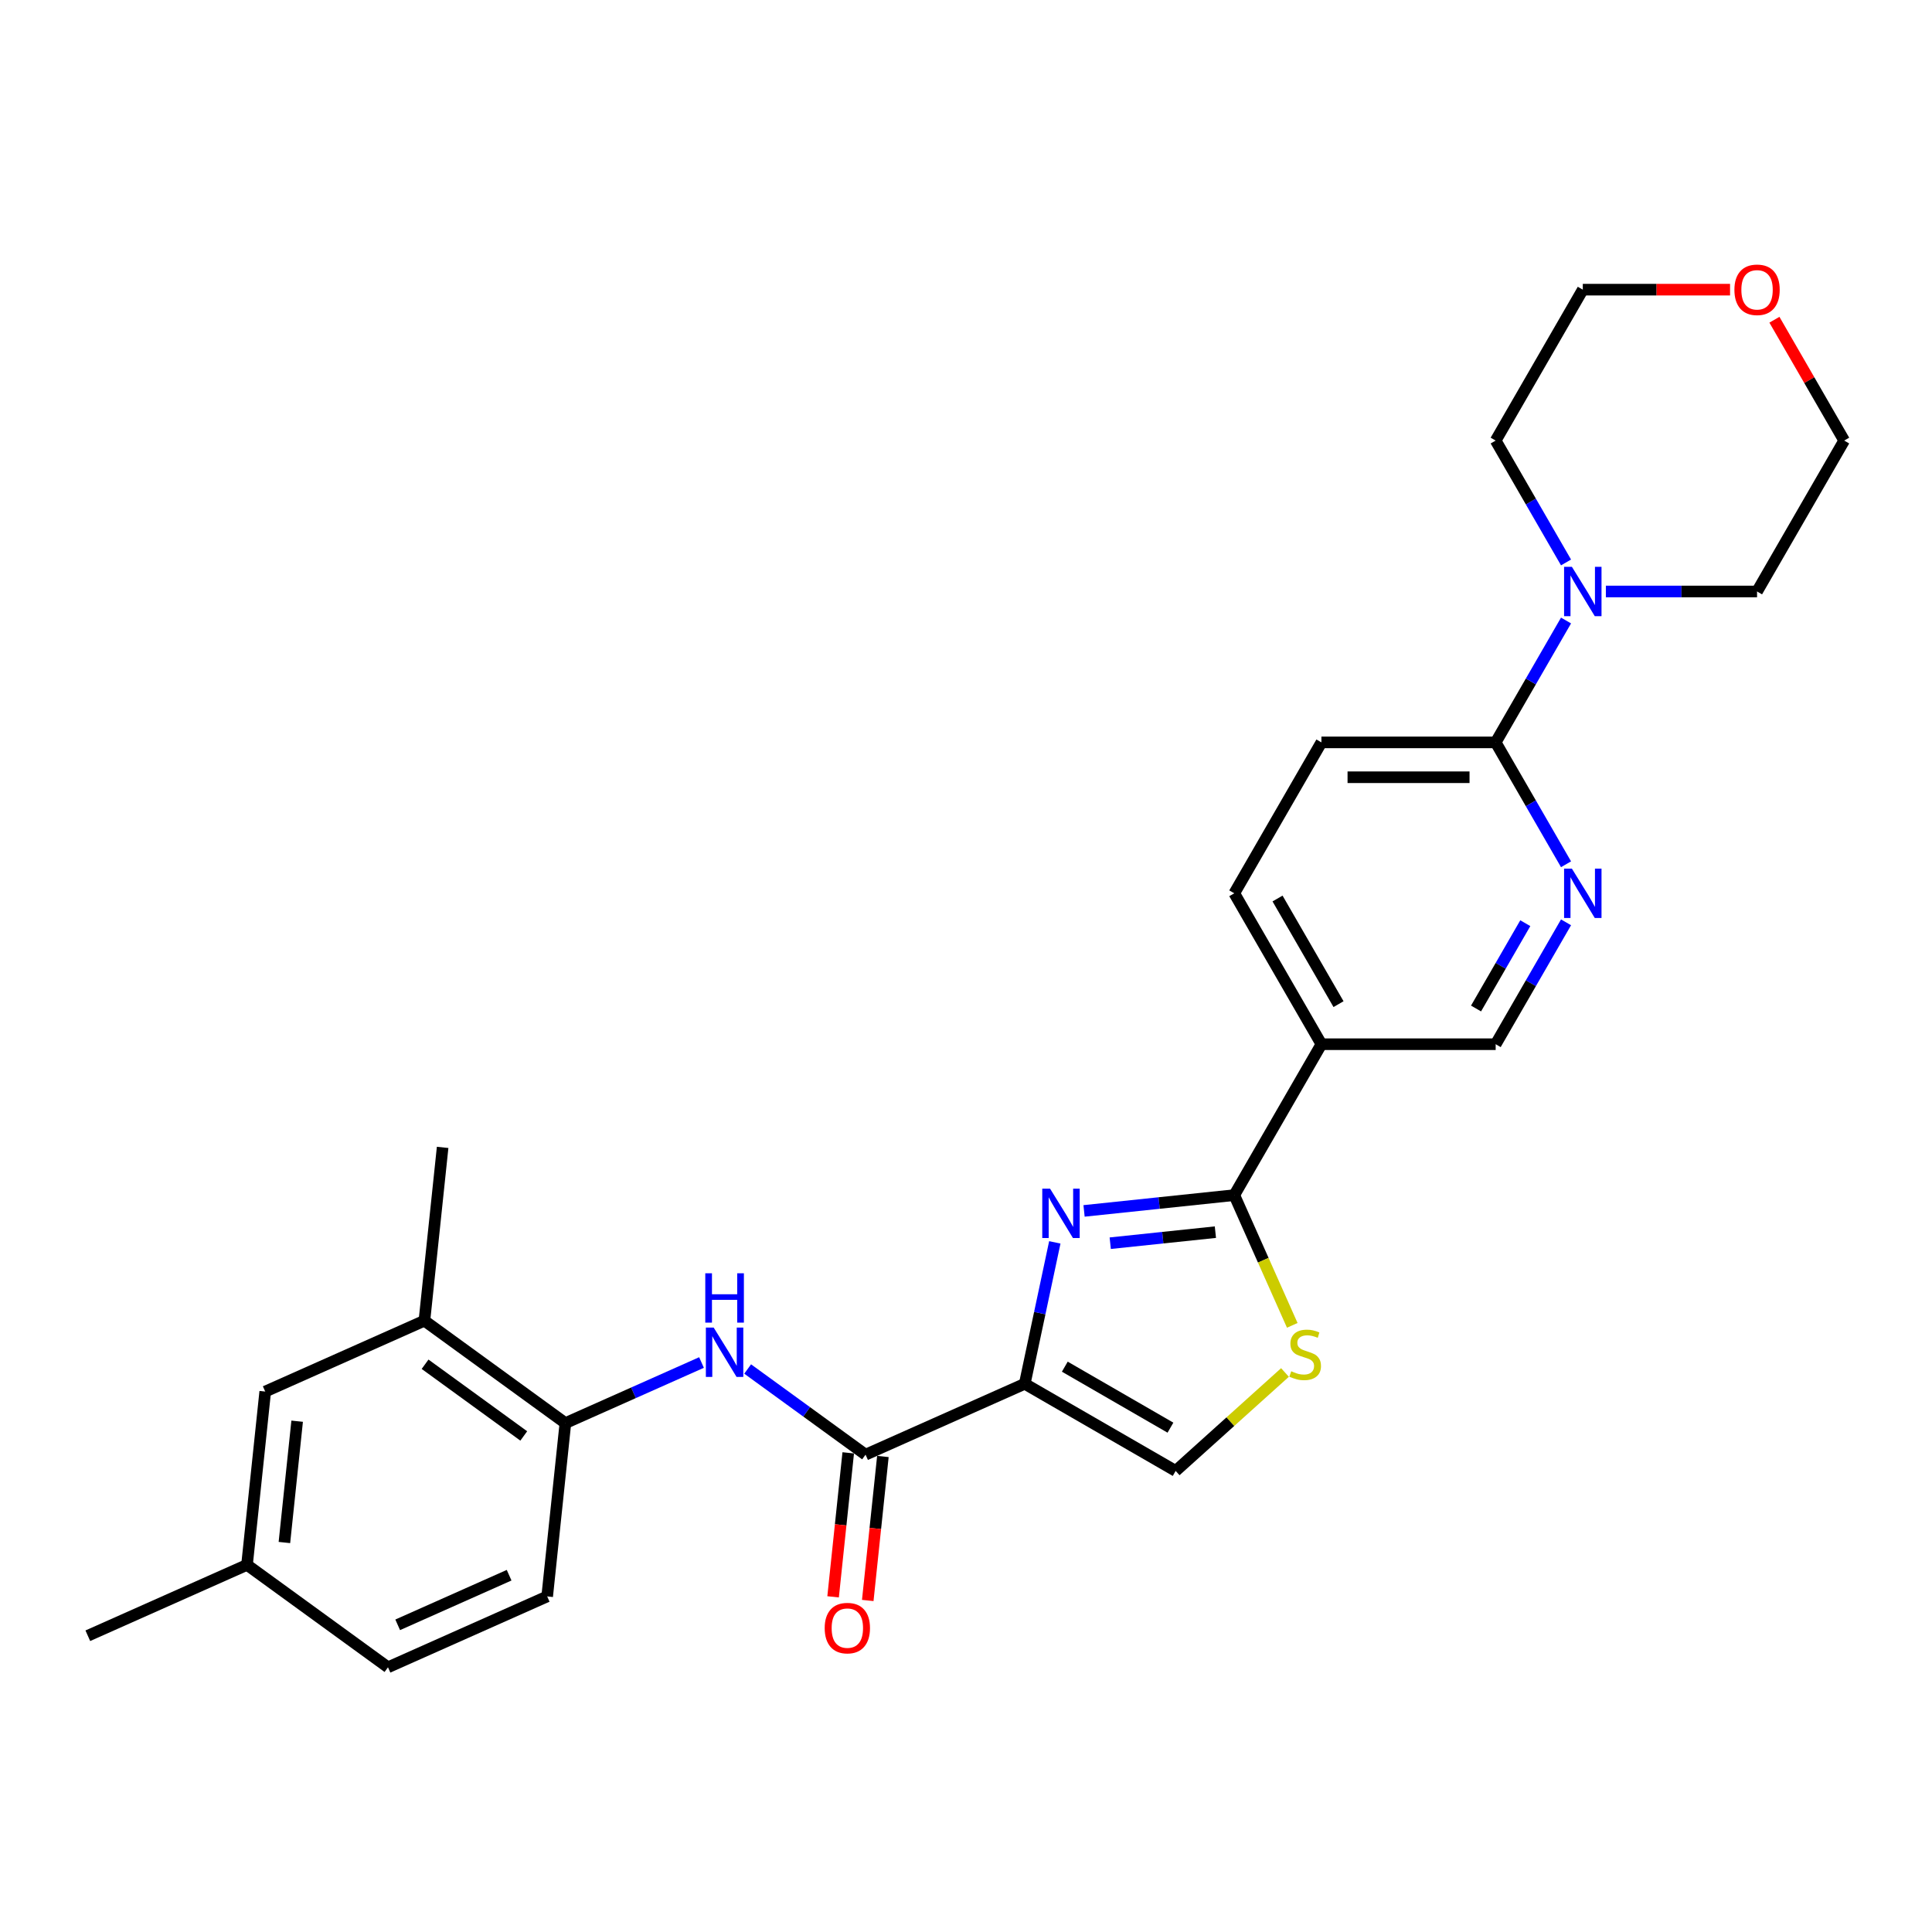 <?xml version='1.0' encoding='iso-8859-1'?>
<svg version='1.1' baseProfile='full'
              xmlns='http://www.w3.org/2000/svg'
                      xmlns:rdkit='http://www.rdkit.org/xml'
                      xmlns:xlink='http://www.w3.org/1999/xlink'
                  xml:space='preserve'
width='1000px' height='1000px' viewBox='0 0 1000 1000'>
<!-- END OF HEADER -->
<rect style='opacity:1.0;fill:#FFFFFF;stroke:none' width='1000' height='1000' x='0' y='0'> </rect>
<path class='bond-0' d='M 530.41,716.246 L 538.189,679.647' style='fill:none;fill-rule:evenodd;stroke:#000000;stroke-width:6px;stroke-linecap:butt;stroke-linejoin:miter;stroke-opacity:1' />
<path class='bond-0' d='M 538.189,679.647 L 545.968,643.049' style='fill:none;fill-rule:evenodd;stroke:#0000FF;stroke-width:6px;stroke-linecap:butt;stroke-linejoin:miter;stroke-opacity:1' />
<path class='bond-2' d='M 530.41,716.246 L 448.013,752.932' style='fill:none;fill-rule:evenodd;stroke:#000000;stroke-width:6px;stroke-linecap:butt;stroke-linejoin:miter;stroke-opacity:1' />
<path class='bond-4' d='M 530.41,716.246 L 608.521,761.344' style='fill:none;fill-rule:evenodd;stroke:#000000;stroke-width:6px;stroke-linecap:butt;stroke-linejoin:miter;stroke-opacity:1' />
<path class='bond-4' d='M 551.146,707.388 L 605.824,738.957' style='fill:none;fill-rule:evenodd;stroke:#000000;stroke-width:6px;stroke-linecap:butt;stroke-linejoin:miter;stroke-opacity:1' />
<path class='bond-1' d='M 561.104,626.767 L 599.984,622.681' style='fill:none;fill-rule:evenodd;stroke:#0000FF;stroke-width:6px;stroke-linecap:butt;stroke-linejoin:miter;stroke-opacity:1' />
<path class='bond-1' d='M 599.984,622.681 L 638.863,618.594' style='fill:none;fill-rule:evenodd;stroke:#000000;stroke-width:6px;stroke-linecap:butt;stroke-linejoin:miter;stroke-opacity:1' />
<path class='bond-1' d='M 574.654,643.481 L 601.869,640.621' style='fill:none;fill-rule:evenodd;stroke:#0000FF;stroke-width:6px;stroke-linecap:butt;stroke-linejoin:miter;stroke-opacity:1' />
<path class='bond-1' d='M 601.869,640.621 L 629.085,637.76' style='fill:none;fill-rule:evenodd;stroke:#000000;stroke-width:6px;stroke-linecap:butt;stroke-linejoin:miter;stroke-opacity:1' />
<path class='bond-5' d='M 638.863,618.594 L 683.961,540.483' style='fill:none;fill-rule:evenodd;stroke:#000000;stroke-width:6px;stroke-linecap:butt;stroke-linejoin:miter;stroke-opacity:1' />
<path class='bond-27' d='M 638.863,618.594 L 653.869,652.298' style='fill:none;fill-rule:evenodd;stroke:#000000;stroke-width:6px;stroke-linecap:butt;stroke-linejoin:miter;stroke-opacity:1' />
<path class='bond-27' d='M 653.869,652.298 L 668.875,686.001' style='fill:none;fill-rule:evenodd;stroke:#CCCC00;stroke-width:6px;stroke-linecap:butt;stroke-linejoin:miter;stroke-opacity:1' />
<path class='bond-6' d='M 448.013,752.932 L 417.499,730.762' style='fill:none;fill-rule:evenodd;stroke:#000000;stroke-width:6px;stroke-linecap:butt;stroke-linejoin:miter;stroke-opacity:1' />
<path class='bond-6' d='M 417.499,730.762 L 386.985,708.593' style='fill:none;fill-rule:evenodd;stroke:#0000FF;stroke-width:6px;stroke-linecap:butt;stroke-linejoin:miter;stroke-opacity:1' />
<path class='bond-13' d='M 439.042,751.989 L 435.126,789.254' style='fill:none;fill-rule:evenodd;stroke:#000000;stroke-width:6px;stroke-linecap:butt;stroke-linejoin:miter;stroke-opacity:1' />
<path class='bond-13' d='M 435.126,789.254 L 431.209,826.519' style='fill:none;fill-rule:evenodd;stroke:#FF0000;stroke-width:6px;stroke-linecap:butt;stroke-linejoin:miter;stroke-opacity:1' />
<path class='bond-13' d='M 456.983,753.874 L 453.066,791.139' style='fill:none;fill-rule:evenodd;stroke:#000000;stroke-width:6px;stroke-linecap:butt;stroke-linejoin:miter;stroke-opacity:1' />
<path class='bond-13' d='M 453.066,791.139 L 449.149,828.405' style='fill:none;fill-rule:evenodd;stroke:#FF0000;stroke-width:6px;stroke-linecap:butt;stroke-linejoin:miter;stroke-opacity:1' />
<path class='bond-3' d='M 665.104,710.396 L 636.812,735.87' style='fill:none;fill-rule:evenodd;stroke:#CCCC00;stroke-width:6px;stroke-linecap:butt;stroke-linejoin:miter;stroke-opacity:1' />
<path class='bond-3' d='M 636.812,735.87 L 608.521,761.344' style='fill:none;fill-rule:evenodd;stroke:#000000;stroke-width:6px;stroke-linecap:butt;stroke-linejoin:miter;stroke-opacity:1' />
<path class='bond-12' d='M 683.961,540.483 L 774.156,540.483' style='fill:none;fill-rule:evenodd;stroke:#000000;stroke-width:6px;stroke-linecap:butt;stroke-linejoin:miter;stroke-opacity:1' />
<path class='bond-14' d='M 683.961,540.483 L 638.863,462.372' style='fill:none;fill-rule:evenodd;stroke:#000000;stroke-width:6px;stroke-linecap:butt;stroke-linejoin:miter;stroke-opacity:1' />
<path class='bond-14' d='M 692.818,519.747 L 661.25,465.069' style='fill:none;fill-rule:evenodd;stroke:#000000;stroke-width:6px;stroke-linecap:butt;stroke-linejoin:miter;stroke-opacity:1' />
<path class='bond-10' d='M 363.101,705.233 L 327.874,720.918' style='fill:none;fill-rule:evenodd;stroke:#0000FF;stroke-width:6px;stroke-linecap:butt;stroke-linejoin:miter;stroke-opacity:1' />
<path class='bond-10' d='M 327.874,720.918 L 292.646,736.602' style='fill:none;fill-rule:evenodd;stroke:#000000;stroke-width:6px;stroke-linecap:butt;stroke-linejoin:miter;stroke-opacity:1' />
<path class='bond-7' d='M 774.156,384.261 L 683.961,384.261' style='fill:none;fill-rule:evenodd;stroke:#000000;stroke-width:6px;stroke-linecap:butt;stroke-linejoin:miter;stroke-opacity:1' />
<path class='bond-7' d='M 760.626,402.3 L 697.49,402.3' style='fill:none;fill-rule:evenodd;stroke:#000000;stroke-width:6px;stroke-linecap:butt;stroke-linejoin:miter;stroke-opacity:1' />
<path class='bond-9' d='M 774.156,384.261 L 792.367,352.719' style='fill:none;fill-rule:evenodd;stroke:#000000;stroke-width:6px;stroke-linecap:butt;stroke-linejoin:miter;stroke-opacity:1' />
<path class='bond-9' d='M 792.367,352.719 L 810.577,321.176' style='fill:none;fill-rule:evenodd;stroke:#0000FF;stroke-width:6px;stroke-linecap:butt;stroke-linejoin:miter;stroke-opacity:1' />
<path class='bond-28' d='M 774.156,384.261 L 792.367,415.803' style='fill:none;fill-rule:evenodd;stroke:#000000;stroke-width:6px;stroke-linecap:butt;stroke-linejoin:miter;stroke-opacity:1' />
<path class='bond-28' d='M 792.367,415.803 L 810.577,447.345' style='fill:none;fill-rule:evenodd;stroke:#0000FF;stroke-width:6px;stroke-linecap:butt;stroke-linejoin:miter;stroke-opacity:1' />
<path class='bond-8' d='M 810.577,477.398 L 792.367,508.941' style='fill:none;fill-rule:evenodd;stroke:#0000FF;stroke-width:6px;stroke-linecap:butt;stroke-linejoin:miter;stroke-opacity:1' />
<path class='bond-8' d='M 792.367,508.941 L 774.156,540.483' style='fill:none;fill-rule:evenodd;stroke:#000000;stroke-width:6px;stroke-linecap:butt;stroke-linejoin:miter;stroke-opacity:1' />
<path class='bond-8' d='M 789.492,477.842 L 776.744,499.921' style='fill:none;fill-rule:evenodd;stroke:#0000FF;stroke-width:6px;stroke-linecap:butt;stroke-linejoin:miter;stroke-opacity:1' />
<path class='bond-8' d='M 776.744,499.921 L 763.997,522.001' style='fill:none;fill-rule:evenodd;stroke:#000000;stroke-width:6px;stroke-linecap:butt;stroke-linejoin:miter;stroke-opacity:1' />
<path class='bond-21' d='M 810.577,291.123 L 792.367,259.581' style='fill:none;fill-rule:evenodd;stroke:#0000FF;stroke-width:6px;stroke-linecap:butt;stroke-linejoin:miter;stroke-opacity:1' />
<path class='bond-21' d='M 792.367,259.581 L 774.156,228.039' style='fill:none;fill-rule:evenodd;stroke:#000000;stroke-width:6px;stroke-linecap:butt;stroke-linejoin:miter;stroke-opacity:1' />
<path class='bond-22' d='M 831.195,306.15 L 870.321,306.15' style='fill:none;fill-rule:evenodd;stroke:#0000FF;stroke-width:6px;stroke-linecap:butt;stroke-linejoin:miter;stroke-opacity:1' />
<path class='bond-22' d='M 870.321,306.15 L 909.448,306.15' style='fill:none;fill-rule:evenodd;stroke:#000000;stroke-width:6px;stroke-linecap:butt;stroke-linejoin:miter;stroke-opacity:1' />
<path class='bond-11' d='M 292.646,736.602 L 219.677,683.587' style='fill:none;fill-rule:evenodd;stroke:#000000;stroke-width:6px;stroke-linecap:butt;stroke-linejoin:miter;stroke-opacity:1' />
<path class='bond-11' d='M 271.098,743.244 L 220.019,706.133' style='fill:none;fill-rule:evenodd;stroke:#000000;stroke-width:6px;stroke-linecap:butt;stroke-linejoin:miter;stroke-opacity:1' />
<path class='bond-17' d='M 292.646,736.602 L 283.218,826.303' style='fill:none;fill-rule:evenodd;stroke:#000000;stroke-width:6px;stroke-linecap:butt;stroke-linejoin:miter;stroke-opacity:1' />
<path class='bond-16' d='M 219.677,683.587 L 137.28,720.272' style='fill:none;fill-rule:evenodd;stroke:#000000;stroke-width:6px;stroke-linecap:butt;stroke-linejoin:miter;stroke-opacity:1' />
<path class='bond-23' d='M 219.677,683.587 L 229.105,593.886' style='fill:none;fill-rule:evenodd;stroke:#000000;stroke-width:6px;stroke-linecap:butt;stroke-linejoin:miter;stroke-opacity:1' />
<path class='bond-15' d='M 638.863,462.372 L 683.961,384.261' style='fill:none;fill-rule:evenodd;stroke:#000000;stroke-width:6px;stroke-linecap:butt;stroke-linejoin:miter;stroke-opacity:1' />
<path class='bond-29' d='M 137.28,720.272 L 127.852,809.973' style='fill:none;fill-rule:evenodd;stroke:#000000;stroke-width:6px;stroke-linecap:butt;stroke-linejoin:miter;stroke-opacity:1' />
<path class='bond-29' d='M 153.806,735.613 L 147.206,798.404' style='fill:none;fill-rule:evenodd;stroke:#000000;stroke-width:6px;stroke-linecap:butt;stroke-linejoin:miter;stroke-opacity:1' />
<path class='bond-20' d='M 283.218,826.303 L 200.821,862.988' style='fill:none;fill-rule:evenodd;stroke:#000000;stroke-width:6px;stroke-linecap:butt;stroke-linejoin:miter;stroke-opacity:1' />
<path class='bond-20' d='M 263.521,815.326 L 205.843,841.006' style='fill:none;fill-rule:evenodd;stroke:#000000;stroke-width:6px;stroke-linecap:butt;stroke-linejoin:miter;stroke-opacity:1' />
<path class='bond-18' d='M 918.436,165.495 L 936.491,196.767' style='fill:none;fill-rule:evenodd;stroke:#FF0000;stroke-width:6px;stroke-linecap:butt;stroke-linejoin:miter;stroke-opacity:1' />
<path class='bond-18' d='M 936.491,196.767 L 954.545,228.039' style='fill:none;fill-rule:evenodd;stroke:#000000;stroke-width:6px;stroke-linecap:butt;stroke-linejoin:miter;stroke-opacity:1' />
<path class='bond-30' d='M 895.468,149.927 L 857.36,149.927' style='fill:none;fill-rule:evenodd;stroke:#FF0000;stroke-width:6px;stroke-linecap:butt;stroke-linejoin:miter;stroke-opacity:1' />
<path class='bond-30' d='M 857.36,149.927 L 819.253,149.927' style='fill:none;fill-rule:evenodd;stroke:#000000;stroke-width:6px;stroke-linecap:butt;stroke-linejoin:miter;stroke-opacity:1' />
<path class='bond-19' d='M 127.852,809.973 L 200.821,862.988' style='fill:none;fill-rule:evenodd;stroke:#000000;stroke-width:6px;stroke-linecap:butt;stroke-linejoin:miter;stroke-opacity:1' />
<path class='bond-26' d='M 127.852,809.973 L 45.455,846.659' style='fill:none;fill-rule:evenodd;stroke:#000000;stroke-width:6px;stroke-linecap:butt;stroke-linejoin:miter;stroke-opacity:1' />
<path class='bond-25' d='M 774.156,228.039 L 819.253,149.927' style='fill:none;fill-rule:evenodd;stroke:#000000;stroke-width:6px;stroke-linecap:butt;stroke-linejoin:miter;stroke-opacity:1' />
<path class='bond-24' d='M 909.448,306.15 L 954.545,228.039' style='fill:none;fill-rule:evenodd;stroke:#000000;stroke-width:6px;stroke-linecap:butt;stroke-linejoin:miter;stroke-opacity:1' />
<path  class='atom-1' d='M 543.516 615.251
L 551.886 628.78
Q 552.716 630.115, 554.051 632.532
Q 555.386 634.949, 555.458 635.093
L 555.458 615.251
L 558.849 615.251
L 558.849 640.794
L 555.35 640.794
L 546.366 626.002
Q 545.32 624.27, 544.202 622.286
Q 543.119 620.301, 542.795 619.688
L 542.795 640.794
L 539.475 640.794
L 539.475 615.251
L 543.516 615.251
' fill='#0000FF'/>
<path  class='atom-4' d='M 668.333 709.758
Q 668.622 709.867, 669.812 710.372
Q 671.003 710.877, 672.302 711.201
Q 673.637 711.49, 674.935 711.49
Q 677.353 711.49, 678.76 710.336
Q 680.167 709.145, 680.167 707.089
Q 680.167 705.681, 679.445 704.816
Q 678.76 703.95, 677.677 703.481
Q 676.595 703.012, 674.791 702.471
Q 672.518 701.785, 671.147 701.136
Q 669.812 700.486, 668.838 699.115
Q 667.9 697.744, 667.9 695.435
Q 667.9 692.224, 670.065 690.24
Q 672.266 688.256, 676.595 688.256
Q 679.553 688.256, 682.909 689.663
L 682.079 692.441
Q 679.012 691.178, 676.703 691.178
Q 674.214 691.178, 672.843 692.224
Q 671.472 693.235, 671.508 695.002
Q 671.508 696.373, 672.193 697.203
Q 672.915 698.033, 673.925 698.502
Q 674.971 698.971, 676.703 699.512
Q 679.012 700.234, 680.383 700.955
Q 681.754 701.677, 682.728 703.156
Q 683.738 704.599, 683.738 707.089
Q 683.738 710.624, 681.357 712.536
Q 679.012 714.412, 675.08 714.412
Q 672.807 714.412, 671.075 713.907
Q 669.379 713.438, 667.359 712.608
L 668.333 709.758
' fill='#CCCC00'/>
<path  class='atom-7' d='M 369.397 687.145
L 377.767 700.674
Q 378.597 702.009, 379.932 704.426
Q 381.267 706.843, 381.339 706.988
L 381.339 687.145
L 384.73 687.145
L 384.73 712.688
L 381.231 712.688
L 372.247 697.896
Q 371.201 696.164, 370.083 694.18
Q 369 692.196, 368.676 691.582
L 368.676 712.688
L 365.356 712.688
L 365.356 687.145
L 369.397 687.145
' fill='#0000FF'/>
<path  class='atom-7' d='M 365.05 659.047
L 368.513 659.047
L 368.513 669.907
L 381.573 669.907
L 381.573 659.047
L 385.037 659.047
L 385.037 684.59
L 381.573 684.59
L 381.573 672.793
L 368.513 672.793
L 368.513 684.59
L 365.05 684.59
L 365.05 659.047
' fill='#0000FF'/>
<path  class='atom-9' d='M 813.607 449.6
L 821.977 463.13
Q 822.807 464.464, 824.142 466.882
Q 825.476 469.299, 825.549 469.443
L 825.549 449.6
L 828.94 449.6
L 828.94 475.144
L 825.44 475.144
L 816.457 460.352
Q 815.411 458.62, 814.292 456.636
Q 813.21 454.651, 812.885 454.038
L 812.885 475.144
L 809.566 475.144
L 809.566 449.6
L 813.607 449.6
' fill='#0000FF'/>
<path  class='atom-10' d='M 813.607 293.378
L 821.977 306.907
Q 822.807 308.242, 824.142 310.659
Q 825.476 313.077, 825.549 313.221
L 825.549 293.378
L 828.94 293.378
L 828.94 318.921
L 825.44 318.921
L 816.457 304.129
Q 815.411 302.398, 814.292 300.413
Q 813.21 298.429, 812.885 297.816
L 812.885 318.921
L 809.566 318.921
L 809.566 293.378
L 813.607 293.378
' fill='#0000FF'/>
<path  class='atom-14' d='M 426.859 842.705
Q 426.859 836.571, 429.89 833.144
Q 432.92 829.717, 438.585 829.717
Q 444.249 829.717, 447.279 833.144
Q 450.31 836.571, 450.31 842.705
Q 450.31 848.91, 447.243 852.446
Q 444.177 855.945, 438.585 855.945
Q 432.956 855.945, 429.89 852.446
Q 426.859 848.946, 426.859 842.705
M 438.585 853.059
Q 442.481 853.059, 444.574 850.461
Q 446.702 847.828, 446.702 842.705
Q 446.702 837.69, 444.574 835.164
Q 442.481 832.603, 438.585 832.603
Q 434.688 832.603, 432.56 835.128
Q 430.467 837.654, 430.467 842.705
Q 430.467 847.864, 432.56 850.461
Q 434.688 853.059, 438.585 853.059
' fill='#FF0000'/>
<path  class='atom-19' d='M 897.723 150
Q 897.723 143.866, 900.753 140.439
Q 903.784 137.012, 909.448 137.012
Q 915.112 137.012, 918.143 140.439
Q 921.173 143.866, 921.173 150
Q 921.173 156.205, 918.107 159.741
Q 915.04 163.24, 909.448 163.24
Q 903.82 163.24, 900.753 159.741
Q 897.723 156.241, 897.723 150
M 909.448 160.354
Q 913.344 160.354, 915.437 157.756
Q 917.566 155.123, 917.566 150
Q 917.566 144.985, 915.437 142.459
Q 913.344 139.898, 909.448 139.898
Q 905.552 139.898, 903.423 142.423
Q 901.33 144.949, 901.33 150
Q 901.33 155.159, 903.423 157.756
Q 905.552 160.354, 909.448 160.354
' fill='#FF0000'/>
</svg>
